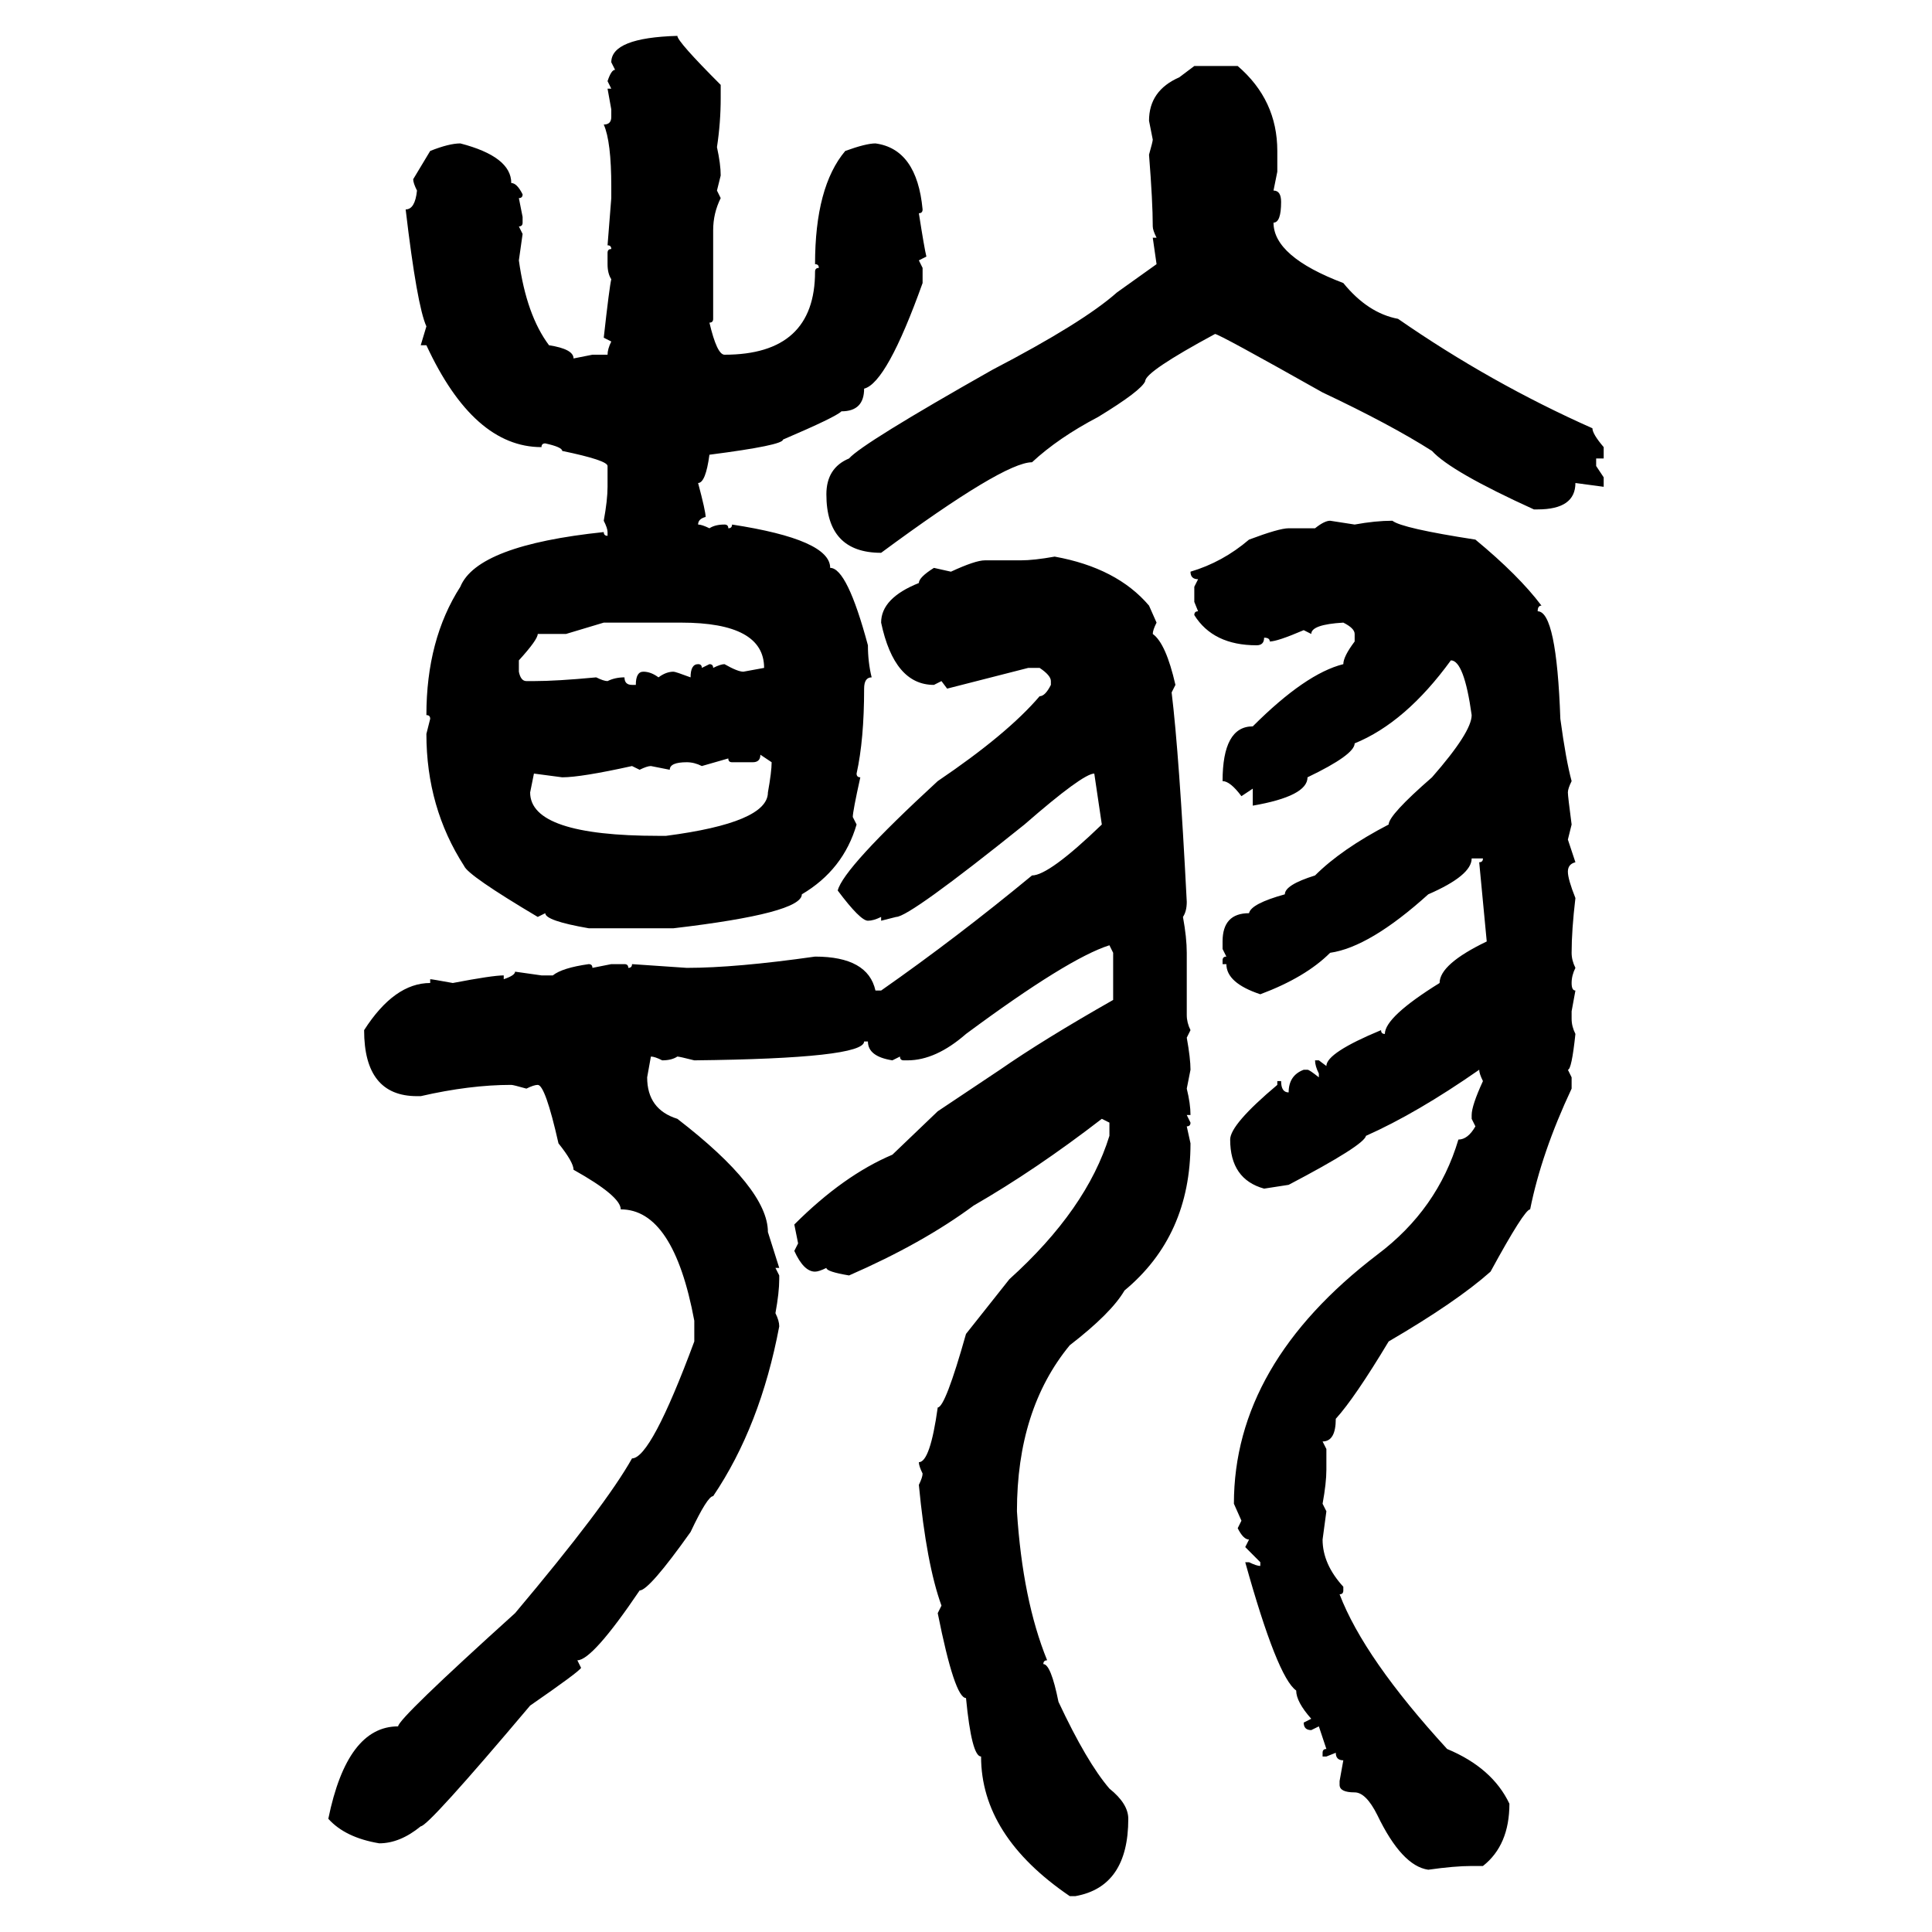 <svg xmlns="http://www.w3.org/2000/svg" xmlns:xlink="http://www.w3.org/1999/xlink" width="300" height="300"><path d="M105.18 5.57L105.18 5.57Q105.18 6.45 111.91 13.18L111.91 13.18L111.91 15.23Q111.91 19.04 111.33 22.85L111.33 22.85Q111.91 25.49 111.91 27.25L111.91 27.25L111.33 29.59L111.91 30.76Q110.74 33.11 110.74 35.74L110.74 35.74L110.74 49.51Q110.74 50.10 110.16 50.10L110.16 50.10Q111.33 55.08 112.50 55.08L112.50 55.08Q126.56 55.08 126.56 42.19L126.56 42.19Q126.56 41.60 127.15 41.60L127.15 41.60Q127.15 41.02 126.56 41.02L126.56 41.02Q126.56 29.00 131.25 23.44L131.25 23.44Q134.47 22.27 135.94 22.27L135.94 22.27Q142.38 23.14 143.26 32.52L143.26 32.52Q143.26 33.11 142.68 33.11L142.68 33.11Q143.55 38.67 143.85 39.84L143.85 39.84L142.68 40.43L143.26 41.60L143.26 43.95Q137.70 59.47 134.18 60.35L134.18 60.35Q134.18 63.87 130.66 63.87L130.66 63.87Q129.79 64.75 121.58 68.26L121.58 68.26Q121.58 69.14 110.16 70.61L110.16 70.61Q109.57 75 108.40 75L108.40 75Q109.57 79.39 109.57 80.27L109.57 80.27Q108.40 80.57 108.40 81.45L108.40 81.45Q108.98 81.45 110.16 82.03L110.16 82.03Q111.04 81.45 112.50 81.45L112.50 81.45Q113.09 81.45 113.09 82.03L113.09 82.03Q113.67 82.03 113.67 81.45L113.67 81.45Q128.91 83.79 128.91 88.18L128.91 88.18Q131.54 88.18 134.77 100.20L134.77 100.20Q134.77 102.83 135.35 105.18L135.35 105.18Q134.18 105.18 134.18 106.93L134.18 106.93Q134.18 114.84 133.01 120.12L133.01 120.12Q133.01 120.70 133.59 120.70L133.59 120.70Q132.42 125.98 132.42 126.86L132.42 126.86L133.01 128.03Q130.96 135.06 124.51 138.87L124.51 138.87Q124.51 141.80 104.59 144.14L104.59 144.14L91.41 144.14Q84.67 142.97 84.67 141.80L84.67 141.80L83.50 142.38Q72.66 135.94 72.07 134.47L72.07 134.47Q66.21 125.39 66.21 113.96L66.21 113.96L66.80 111.62Q66.80 111.04 66.21 111.04L66.21 111.04Q66.21 99.32 71.48 91.11L71.48 91.11Q74.12 84.67 93.75 82.62L93.75 82.62Q93.75 83.20 94.34 83.20L94.34 83.20L94.34 82.62Q94.34 82.03 93.75 80.86L93.75 80.86Q94.34 77.64 94.34 75.59L94.34 75.59L94.34 72.36Q94.34 71.48 87.30 70.02L87.30 70.02Q87.30 69.43 84.67 68.85L84.67 68.85Q84.08 68.85 84.08 69.43L84.08 69.43Q73.54 69.43 66.21 53.61L66.21 53.61L65.33 53.61L66.21 50.68Q64.75 47.46 62.99 32.52L62.99 32.52Q64.45 32.52 64.75 29.59L64.75 29.59Q64.16 28.42 64.16 27.83L64.16 27.83L66.80 23.44Q69.73 22.27 71.48 22.27L71.48 22.27Q79.39 24.32 79.39 28.42L79.39 28.42Q80.27 28.42 81.15 30.18L81.15 30.18Q81.15 30.76 80.57 30.76L80.57 30.76L81.15 33.69L81.15 34.57Q81.15 35.16 80.57 35.16L80.57 35.16L81.15 36.33L80.57 40.43Q81.74 48.93 85.25 53.61L85.25 53.61Q89.06 54.20 89.06 55.66L89.06 55.66L91.99 55.08L94.34 55.08Q94.34 54.20 94.92 53.03L94.92 53.03L93.75 52.44Q94.63 44.53 94.92 43.36L94.92 43.36Q94.34 42.48 94.34 41.02L94.34 41.02L94.34 39.26Q94.34 38.67 94.92 38.67L94.92 38.67Q94.92 38.09 94.34 38.09L94.34 38.09L94.92 30.76L94.92 29.00Q94.92 21.97 93.75 19.34L93.75 19.34Q94.92 19.34 94.92 18.16L94.92 18.16L94.92 16.99L94.34 13.77L94.92 13.77L94.34 12.60Q94.92 10.84 95.51 10.84L95.51 10.84L94.92 9.67Q94.92 5.86 105.18 5.57ZM183.11 12.01L185.45 10.25L192.19 10.25Q198.34 15.53 198.34 23.44L198.34 23.44L198.34 26.66L197.75 29.59Q198.93 29.59 198.93 31.35L198.93 31.35Q198.93 34.57 197.75 34.57L197.75 34.57Q197.75 39.84 208.59 43.95L208.59 43.95Q212.40 48.63 217.09 49.51L217.09 49.51Q231.45 59.47 247.27 66.50L247.27 66.50Q247.27 67.38 249.02 69.43L249.02 69.43L249.02 71.19L247.85 71.19L247.85 72.36L249.02 74.12L249.02 75.59L244.63 75Q244.63 79.10 238.77 79.10L238.77 79.10L238.18 79.10Q225.29 73.24 222.36 70.02L222.36 70.02Q215.92 65.92 205.37 60.94L205.37 60.94Q189.26 51.86 188.67 51.86L188.67 51.86Q177.83 57.71 177.83 59.18L177.83 59.18Q177.25 60.64 170.51 64.75L170.51 64.75Q164.36 67.97 160.25 71.78L160.25 71.78Q155.86 71.78 136.82 85.84L136.82 85.84Q128.32 85.84 128.32 76.76L128.32 76.76Q128.32 72.66 131.84 71.19L131.84 71.19Q133.89 68.85 154.10 57.42L154.10 57.42Q168.16 50.10 173.44 45.41L173.44 45.41L179.59 41.02L179.00 36.91L179.59 36.91Q179.00 35.74 179.00 35.16L179.00 35.16Q179.00 31.35 178.42 24.02L178.42 24.02Q179.00 21.97 179.00 21.68L179.00 21.68L178.42 18.75Q178.42 14.06 183.11 12.01L183.11 12.01ZM206.54 80.86L206.54 80.86L210.35 81.45Q213.57 80.86 216.21 80.86L216.21 80.86Q217.68 82.03 229.10 83.79L229.10 83.79Q235.84 89.36 239.36 94.04L239.36 94.04Q238.77 94.04 238.77 94.92L238.77 94.92Q241.70 94.92 242.29 111.62L242.29 111.62Q243.16 118.07 244.04 121.29L244.04 121.29Q243.46 122.46 243.46 123.05L243.46 123.05Q243.46 123.63 244.04 128.03L244.04 128.03L243.46 130.37L244.63 133.89Q243.46 134.18 243.46 135.35L243.46 135.35Q243.46 136.52 244.63 139.45L244.63 139.45Q244.04 144.43 244.04 147.95L244.04 147.95Q244.04 149.12 244.63 150.29L244.63 150.29Q244.04 151.46 244.04 152.64L244.04 152.64Q244.04 153.81 244.63 153.81L244.63 153.81L244.04 157.03L244.04 158.20Q244.04 159.38 244.63 160.55L244.63 160.55Q244.04 166.11 243.46 166.11L243.46 166.11L244.04 167.29L244.04 169.04Q239.36 179.00 237.60 187.79L237.60 187.79Q236.72 187.79 231.45 197.46L231.45 197.46Q226.17 202.15 215.63 208.30L215.63 208.30Q210.35 217.09 207.42 220.31L207.42 220.31Q207.42 223.83 205.37 223.83L205.37 223.83L205.96 225L205.96 228.22Q205.96 230.27 205.37 233.50L205.37 233.50L205.96 234.67L205.37 239.06Q205.37 242.87 208.59 246.39L208.59 246.39L208.59 246.97Q208.59 247.56 208.01 247.56L208.01 247.56Q211.82 257.52 224.71 271.58L224.71 271.58Q231.74 274.51 234.38 280.08L234.38 280.08Q234.38 286.52 230.27 289.75L230.27 289.75L228.52 289.75Q225.88 289.75 221.78 290.33L221.78 290.33Q217.68 289.75 213.87 281.84L213.87 281.84Q212.11 278.32 210.35 278.32L210.35 278.32Q208.01 278.32 208.01 277.15L208.01 277.15L208.01 276.56L208.59 273.34Q207.42 273.34 207.42 272.17L207.42 272.17L205.96 272.75L205.37 272.75L205.37 272.17Q205.37 271.58 205.96 271.58L205.96 271.58L204.79 268.07L203.61 268.65Q202.44 268.65 202.44 267.48L202.44 267.48L203.61 266.89Q201.27 264.26 201.27 262.50L201.27 262.50Q198.34 260.45 193.36 242.58L193.36 242.58L193.95 242.58Q195.12 243.16 195.70 243.16L195.70 243.16L195.70 242.58L193.36 240.23L193.95 239.06Q193.07 239.06 192.19 237.30L192.19 237.30L192.77 236.13L191.60 233.50Q191.60 211.82 213.87 194.82L213.87 194.82Q223.24 187.79 226.46 176.95L226.46 176.95Q227.93 176.95 229.10 174.90L229.10 174.90L228.52 173.73L228.52 173.14Q228.52 171.68 230.27 167.87L230.27 167.87Q229.69 166.70 229.69 166.11L229.69 166.11Q220.02 172.85 212.11 176.37L212.11 176.37Q211.82 177.83 200.10 183.98L200.10 183.98L196.29 184.57Q191.02 183.11 191.02 176.95L191.02 176.95Q191.02 174.61 198.34 168.46L198.34 168.46L198.34 167.87L198.93 167.87Q198.93 169.63 200.10 169.63L200.10 169.63Q200.10 166.99 202.44 166.11L202.44 166.11L203.03 166.11Q203.32 166.11 204.79 167.29L204.79 167.29L204.79 166.70Q204.20 165.53 204.20 164.65L204.20 164.65L204.79 164.65L205.96 165.53Q205.96 163.48 214.45 159.96L214.45 159.96Q214.45 160.55 215.04 160.55L215.04 160.55Q215.04 157.91 223.54 152.64L223.54 152.64Q223.54 149.71 230.86 146.19L230.86 146.19L229.69 133.89Q230.27 133.89 230.27 133.30L230.27 133.30L228.52 133.30Q228.52 135.94 221.78 138.87L221.78 138.87Q212.70 147.07 206.54 147.95L206.54 147.95Q202.73 151.76 195.70 154.39L195.70 154.39Q190.43 152.64 190.43 149.71L190.43 149.71L189.84 149.71L189.84 149.12Q189.84 148.54 190.43 148.54L190.43 148.54L189.84 147.36L189.84 146.19Q189.84 141.80 193.95 141.80L193.95 141.80Q194.24 140.33 199.51 138.87L199.51 138.87Q199.51 137.40 204.20 135.94L204.20 135.94Q208.30 131.84 215.63 128.03L215.63 128.03Q215.63 126.56 222.36 120.70L222.36 120.70Q228.52 113.67 228.52 111.04L228.52 111.04Q227.34 102.54 225.29 102.54L225.29 102.54Q218.26 112.21 210.35 115.43L210.35 115.43Q210.35 117.19 203.03 120.70L203.03 120.70Q203.03 123.63 194.53 125.10L194.53 125.10L194.53 122.46L192.77 123.63Q191.02 121.29 189.84 121.29L189.84 121.29Q189.84 112.79 194.53 112.79L194.53 112.79Q202.73 104.59 208.59 103.13L208.59 103.13Q208.59 101.95 210.35 99.61L210.35 99.61L210.35 98.44Q210.35 97.56 208.59 96.68L208.59 96.68Q203.61 96.97 203.61 98.44L203.61 98.44L202.44 97.85Q198.34 99.61 197.17 99.61L197.17 99.61Q197.17 99.02 196.29 99.02L196.29 99.02Q196.29 100.20 195.12 100.20L195.12 100.20Q188.38 100.20 185.45 95.51L185.45 95.51Q185.45 94.92 186.04 94.92L186.04 94.92L185.45 93.46L185.45 91.11L186.04 89.94Q184.86 89.94 184.86 88.77L184.86 88.77Q189.84 87.30 193.95 83.79L193.95 83.79Q198.63 82.03 200.10 82.03L200.10 82.03L204.20 82.03Q205.66 80.86 206.54 80.86ZM163.77 86.43L163.77 86.43Q173.44 88.18 178.42 94.04L178.42 94.04L179.59 96.68Q179.00 97.85 179.00 98.44L179.00 98.44Q181.05 99.90 182.52 106.35L182.52 106.35L181.93 107.52Q183.11 117.19 184.28 140.04L184.28 140.04Q184.28 141.50 183.69 142.38L183.69 142.38Q184.28 145.61 184.28 147.95L184.28 147.95L184.28 157.62Q184.28 158.79 184.86 159.96L184.86 159.96L184.28 161.13Q184.86 164.36 184.86 166.11L184.86 166.11L184.28 169.04Q184.86 171.39 184.86 173.14L184.86 173.14L184.28 173.14L184.86 174.32Q184.86 174.90 184.28 174.90L184.28 174.90L184.86 177.54Q184.86 191.89 174.61 200.39L174.61 200.39Q172.56 203.91 166.11 208.89L166.11 208.89Q157.91 218.85 157.91 234.67L157.91 234.67Q158.79 248.44 162.60 257.81L162.60 257.81Q162.01 257.81 162.01 258.40L162.01 258.40Q163.18 258.40 164.36 264.26L164.36 264.26Q168.75 273.63 172.27 277.73L172.27 277.73Q175.20 280.08 175.20 282.42L175.20 282.42Q175.20 292.97 166.99 294.43L166.99 294.43L166.11 294.43Q152.34 285.06 152.34 272.75L152.34 272.75Q150.88 272.75 150 263.67L150 263.67Q148.24 263.67 145.61 250.49L145.61 250.49L146.19 249.32Q143.85 242.87 142.68 230.57L142.68 230.57Q143.26 229.39 143.26 228.81L143.26 228.81Q142.68 227.64 142.68 227.05L142.68 227.05Q144.43 227.05 145.61 218.55L145.61 218.55Q146.78 218.55 150 207.13L150 207.13L156.74 198.63Q168.75 187.79 172.27 176.37L172.27 176.37L172.27 174.32L171.09 173.73Q160.84 181.64 151.17 187.21L151.17 187.21Q143.26 193.07 131.84 198.05L131.84 198.05Q128.32 197.46 128.32 196.88L128.32 196.88Q127.15 197.46 126.56 197.46L126.56 197.46Q124.80 197.46 123.34 194.24L123.34 194.24L123.93 193.07L123.34 190.14Q130.96 182.52 138.57 179.30L138.57 179.30L145.61 172.56L155.27 166.11Q162.01 161.43 172.85 155.27L172.85 155.27L172.85 147.95L172.27 146.78Q165.82 148.83 150 160.55L150 160.55Q145.31 164.65 140.92 164.65L140.92 164.65L140.33 164.65Q139.75 164.65 139.75 164.06L139.75 164.06L138.57 164.65Q134.77 164.06 134.77 161.72L134.77 161.72L134.18 161.72Q134.18 164.36 107.81 164.65L107.81 164.65Q105.47 164.06 105.18 164.06L105.18 164.06Q104.30 164.65 102.83 164.65L102.83 164.65Q101.66 164.06 101.07 164.06L101.07 164.06L100.49 167.29Q100.49 172.27 105.18 173.73L105.18 173.73Q119.24 184.57 119.24 191.31L119.24 191.31L121.00 196.88L120.41 196.88L121.00 198.05L121.00 198.63Q121.00 200.68 120.41 203.91L120.41 203.91Q121.00 205.08 121.00 205.96L121.00 205.96Q118.07 221.48 110.74 232.32L110.74 232.32Q109.86 232.32 107.23 237.89L107.23 237.89Q100.78 246.97 99.32 246.97L99.32 246.97Q91.99 257.81 89.65 257.81L89.65 257.81L90.23 258.98Q89.94 259.57 82.32 264.84L82.32 264.84Q66.50 283.59 65.33 283.59L65.33 283.59Q62.11 286.23 58.89 286.23L58.89 286.23Q53.61 285.35 50.98 282.42L50.98 282.42Q53.91 268.07 61.82 268.07L61.82 268.07Q61.82 266.89 79.98 250.49L79.98 250.49Q94.04 233.79 98.14 226.46L98.14 226.46Q101.07 226.46 107.81 208.30L107.81 208.30L107.81 205.08Q104.59 187.79 96.39 187.79L96.39 187.79Q96.39 185.74 89.06 181.64L89.06 181.64Q89.06 180.47 86.72 177.54L86.72 177.54Q84.67 168.46 83.50 168.46L83.50 168.46Q82.91 168.46 81.74 169.04L81.74 169.04Q79.69 168.46 79.39 168.46L79.39 168.46Q72.95 168.46 65.33 170.21L65.33 170.21L64.75 170.21Q56.54 170.21 56.54 159.96L56.54 159.96Q61.23 152.64 66.80 152.64L66.80 152.64L66.80 152.05Q67.09 152.05 70.31 152.64L70.31 152.64Q76.46 151.46 78.22 151.46L78.22 151.46L78.22 152.05Q79.98 151.46 79.98 150.88L79.98 150.88L84.08 151.46L85.84 151.46Q87.30 150.29 91.41 149.71L91.41 149.71Q91.99 149.71 91.99 150.29L91.99 150.29L94.92 149.71L96.97 149.71Q97.56 149.71 97.56 150.29L97.56 150.29Q98.14 150.29 98.14 149.71L98.14 149.71L106.64 150.29Q114.26 150.29 126.56 148.54L126.56 148.54Q134.77 148.54 135.94 153.81L135.94 153.81L136.82 153.81Q148.54 145.61 160.25 135.94L160.25 135.94Q162.89 135.94 171.09 128.03L171.09 128.03L169.92 120.12Q168.16 120.12 159.08 128.03L159.08 128.03Q141.21 142.38 139.16 142.38L139.16 142.38L136.82 142.97L136.82 142.38Q135.64 142.97 134.77 142.97L134.77 142.97Q133.59 142.97 130.08 138.28L130.08 138.28Q130.96 134.77 145.61 121.29L145.61 121.29Q156.45 113.96 161.43 108.11L161.43 108.11Q162.30 108.11 163.18 106.35L163.18 106.35L163.18 105.76Q163.18 104.88 161.43 103.71L161.43 103.71L159.67 103.71L147.07 106.93L146.19 105.76L145.02 106.35Q138.87 106.35 136.82 96.68L136.82 96.68Q136.82 92.87 142.68 90.53L142.68 90.53Q142.68 89.65 145.02 88.18L145.02 88.18L147.66 88.77Q151.46 87.01 152.93 87.01L152.93 87.01L158.50 87.01Q160.55 87.01 163.77 86.43ZM93.75 96.68L87.89 98.44L83.50 98.44Q83.50 99.32 80.57 102.54L80.57 102.54L80.57 104.30Q80.86 105.76 81.74 105.76L81.74 105.76L82.91 105.76Q86.43 105.76 92.58 105.18L92.58 105.18Q93.75 105.76 94.34 105.76L94.34 105.76Q95.51 105.18 96.97 105.18L96.97 105.18Q96.97 106.35 98.14 106.35L98.14 106.35L98.73 106.35Q98.73 104.30 99.90 104.30L99.90 104.30Q101.07 104.30 102.25 105.18L102.25 105.18Q103.42 104.30 104.59 104.30L104.59 104.30Q104.88 104.30 107.23 105.18L107.23 105.18Q107.23 103.13 108.40 103.13L108.40 103.13Q108.98 103.13 108.98 103.71L108.98 103.71L110.16 103.13Q110.74 103.13 110.74 103.71L110.74 103.71Q111.91 103.13 112.50 103.13L112.50 103.13Q114.55 104.30 115.43 104.30L115.43 104.30L118.65 103.71Q118.65 96.68 105.76 96.68L105.76 96.68L93.75 96.68ZM119.82 118.36L118.07 117.19Q118.07 118.36 116.89 118.36L116.89 118.36L113.67 118.36Q113.09 118.36 113.09 117.77L113.09 117.77L108.98 118.95Q107.81 118.36 106.64 118.36L106.64 118.36Q104.00 118.36 104.00 119.53L104.00 119.53L101.07 118.95Q100.49 118.95 99.32 119.53L99.32 119.53L98.14 118.95Q90.23 120.70 87.30 120.70L87.30 120.70L82.91 120.12L82.32 123.05Q82.32 129.79 102.25 129.79L102.25 129.79L103.42 129.79Q119.24 127.73 119.24 123.05L119.24 123.05Q119.82 119.82 119.82 118.36L119.82 118.36Z"/></svg>